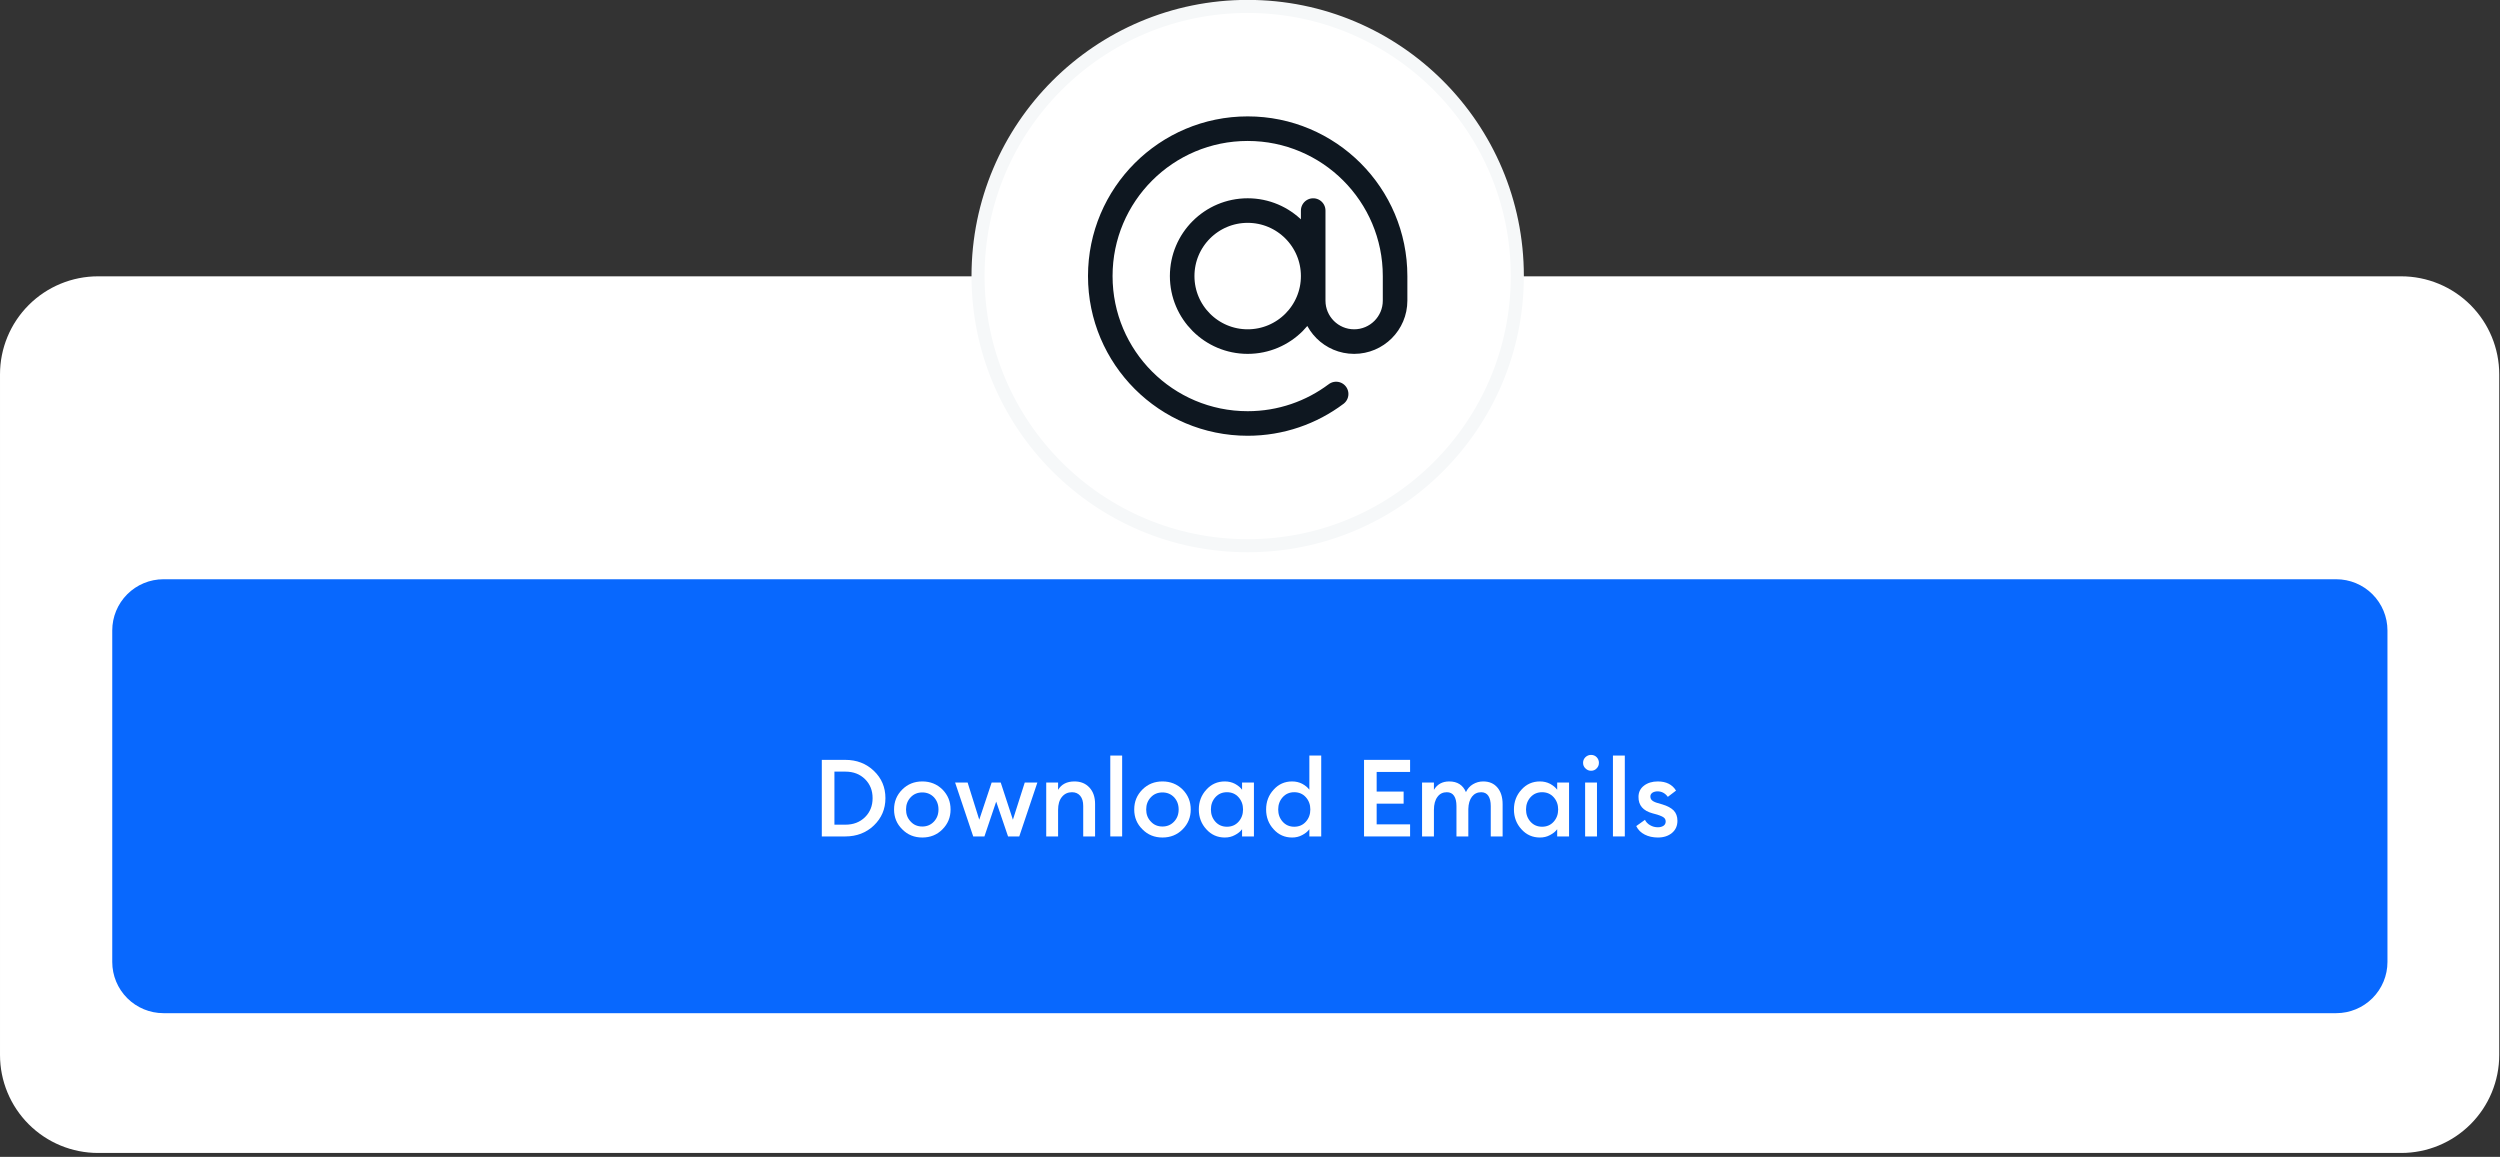 <?xml version="1.0" encoding="UTF-8" standalone="no"?>
<svg xmlns="http://www.w3.org/2000/svg" xmlns:xlink="http://www.w3.org/1999/xlink" xmlns:serif="http://www.serif.com/" width="100%" height="100%" viewBox="0 0 510 236" version="1.1" xml:space="preserve" style="fill-rule:evenodd;clip-rule:evenodd;stroke-linecap:round;stroke-linejoin:round;stroke-miterlimit:1.5;">
    <rect x="0" y="0" width="510" height="236" fill="#333333" stroke="none"/>
    <g transform="matrix(1,0,0,1,-45.078,-165.047)">
        <g id="Download-Emails" serif:id="Download Emails" transform="matrix(1,0,0,1,-7.95808e-13,-25.282)">
            <g transform="matrix(1,0,0,1,3.0127e-12,-49.216)">
                <g transform="matrix(1,0,0,0.416,-9.63,288.002)">
                    <path d="M544.552,19.02C549.856,19.02 554.943,24.084 558.694,33.097C562.445,42.111 564.552,54.336 564.552,67.082C564.552,149.799 564.552,318.134 564.552,400.851C564.552,413.598 562.445,425.823 558.694,434.836C554.943,443.85 549.856,448.913 544.552,448.913C463.023,448.913 156.238,448.913 74.709,448.913C69.404,448.913 64.317,443.85 60.566,434.836C56.816,425.823 54.709,413.598 54.709,400.851C54.709,318.134 54.709,149.799 54.709,67.082C54.709,54.336 56.816,42.111 60.566,33.097C64.317,24.084 69.404,19.02 74.709,19.02C156.238,19.02 463.023,19.02 544.552,19.02Z" style="fill:white;"></path>
                </g>
                <g id="Button" transform="matrix(1,0,0,1,-1.1,-159.959)">
                    <g transform="matrix(2.121,0,0,1,-77.395,-1.42109e-14)">
                        <path d="M282.963,517.671C284.27,517.671 285.523,518.771 286.447,520.731C287.371,522.69 287.89,525.348 287.89,528.119L287.89,595.742C287.89,598.513 287.371,601.171 286.447,603.13C285.523,605.09 284.27,606.19 282.963,606.19L73.984,606.19C72.678,606.19 71.425,605.09 70.501,603.13C69.577,601.171 69.058,598.513 69.058,595.742L69.058,528.119C69.058,525.348 69.577,522.69 70.501,520.731C71.425,518.771 72.678,517.671 73.984,517.671L282.963,517.671Z" style="fill:rgb(8,104,254);"></path>
                    </g>
                    <g transform="matrix(1,0,0,1,-206.206,178.883)">
                        <g transform="matrix(22,0,0,22,418.118,391.254)">
                            <path d="M0.087,-0L0.087,-0.71L0.305,-0.71C0.41,-0.71 0.499,-0.676 0.57,-0.608C0.641,-0.54 0.677,-0.456 0.677,-0.355C0.677,-0.254 0.641,-0.17 0.57,-0.102C0.499,-0.034 0.41,-0 0.305,-0L0.087,-0ZM0.204,-0.109L0.305,-0.109C0.38,-0.109 0.44,-0.132 0.488,-0.179C0.535,-0.226 0.558,-0.284 0.558,-0.355C0.558,-0.426 0.535,-0.484 0.488,-0.531C0.44,-0.578 0.38,-0.601 0.305,-0.601L0.204,-0.601L0.204,-0.109Z" style="fill:white;fill-rule:nonzero;"></path>
                        </g>
                        <g transform="matrix(22,0,0,22,433.936,391.254)">
                            <path d="M0.486,-0.065C0.436,-0.015 0.374,0.01 0.3,0.01C0.226,0.01 0.164,-0.015 0.114,-0.066C0.063,-0.116 0.038,-0.177 0.038,-0.25C0.038,-0.323 0.063,-0.384 0.114,-0.435C0.164,-0.485 0.226,-0.51 0.3,-0.51C0.374,-0.51 0.436,-0.485 0.487,-0.435C0.537,-0.384 0.562,-0.323 0.562,-0.25C0.562,-0.177 0.537,-0.116 0.486,-0.065ZM0.3,-0.092C0.343,-0.092 0.379,-0.107 0.408,-0.138C0.436,-0.168 0.45,-0.205 0.45,-0.25C0.45,-0.295 0.436,-0.332 0.408,-0.363C0.379,-0.393 0.343,-0.408 0.3,-0.408C0.256,-0.408 0.22,-0.393 0.192,-0.363C0.163,-0.332 0.149,-0.295 0.149,-0.25C0.149,-0.205 0.163,-0.168 0.192,-0.138C0.22,-0.107 0.256,-0.092 0.3,-0.092Z" style="fill:white;fill-rule:nonzero;"></path>
                        </g>
                        <g transform="matrix(22,0,0,22,447.026,391.254)">
                            <path d="M0.5,-0L0.39,-0.323L0.281,-0L0.177,-0L0.009,-0.5L0.125,-0.5L0.233,-0.155L0.348,-0.5L0.432,-0.5L0.545,-0.155L0.655,-0.5L0.772,-0.5L0.604,-0L0.5,-0Z" style="fill:white;fill-rule:nonzero;"></path>
                        </g>
                        <g transform="matrix(22,0,0,22,464.186,391.254)">
                            <path d="M0.074,-0L0.074,-0.5L0.184,-0.5L0.184,-0.432C0.215,-0.484 0.266,-0.51 0.336,-0.51C0.394,-0.51 0.44,-0.491 0.475,-0.453C0.51,-0.415 0.527,-0.364 0.527,-0.301L0.527,-0L0.417,-0L0.417,-0.283C0.417,-0.323 0.408,-0.354 0.389,-0.377C0.37,-0.399 0.345,-0.41 0.313,-0.41C0.275,-0.41 0.244,-0.396 0.22,-0.367C0.196,-0.338 0.184,-0.298 0.184,-0.246L0.184,-0L0.074,-0Z" style="fill:white;fill-rule:nonzero;"></path>
                        </g>
                        <g transform="matrix(22,0,0,22,477.254,391.254)">
                            <rect x="0.074" y="-0.75" width="0.11" height="0.75" style="fill:white;fill-rule:nonzero;"></rect>
                        </g>
                        <g transform="matrix(22,0,0,22,482.93,391.254)">
                            <path d="M0.486,-0.065C0.436,-0.015 0.374,0.01 0.3,0.01C0.226,0.01 0.164,-0.015 0.114,-0.066C0.063,-0.116 0.038,-0.177 0.038,-0.25C0.038,-0.323 0.063,-0.384 0.114,-0.435C0.164,-0.485 0.226,-0.51 0.3,-0.51C0.374,-0.51 0.436,-0.485 0.487,-0.435C0.537,-0.384 0.562,-0.323 0.562,-0.25C0.562,-0.177 0.537,-0.116 0.486,-0.065ZM0.3,-0.092C0.343,-0.092 0.379,-0.107 0.408,-0.138C0.436,-0.168 0.45,-0.205 0.45,-0.25C0.45,-0.295 0.436,-0.332 0.408,-0.363C0.379,-0.393 0.343,-0.408 0.3,-0.408C0.256,-0.408 0.22,-0.393 0.192,-0.363C0.163,-0.332 0.149,-0.295 0.149,-0.25C0.149,-0.205 0.163,-0.168 0.192,-0.138C0.22,-0.107 0.256,-0.092 0.3,-0.092Z" style="fill:white;fill-rule:nonzero;"></path>
                        </g>
                        <g transform="matrix(22,0,0,22,496.108,391.254)">
                            <path d="M0.279,0.01C0.211,0.01 0.154,-0.015 0.108,-0.066C0.061,-0.117 0.038,-0.178 0.038,-0.25C0.038,-0.322 0.061,-0.383 0.108,-0.434C0.154,-0.485 0.211,-0.51 0.279,-0.51C0.313,-0.51 0.344,-0.503 0.373,-0.488C0.402,-0.472 0.424,-0.454 0.439,-0.433L0.439,-0.5L0.549,-0.5L0.549,-0L0.439,-0L0.439,-0.067C0.424,-0.046 0.402,-0.028 0.373,-0.013C0.344,0.003 0.313,0.01 0.279,0.01ZM0.192,-0.136C0.22,-0.105 0.256,-0.09 0.299,-0.09C0.342,-0.09 0.378,-0.105 0.406,-0.136C0.434,-0.167 0.448,-0.205 0.448,-0.25C0.448,-0.295 0.434,-0.333 0.406,-0.364C0.378,-0.395 0.342,-0.41 0.299,-0.41C0.256,-0.41 0.22,-0.395 0.192,-0.364C0.164,-0.333 0.15,-0.295 0.15,-0.25C0.15,-0.205 0.164,-0.167 0.192,-0.136Z" style="fill:white;fill-rule:nonzero;"></path>
                        </g>
                        <g transform="matrix(22,0,0,22,509.836,391.254)">
                            <path d="M0.279,0.01C0.211,0.01 0.154,-0.015 0.108,-0.066C0.061,-0.117 0.038,-0.178 0.038,-0.25C0.038,-0.322 0.061,-0.383 0.108,-0.434C0.154,-0.485 0.211,-0.51 0.279,-0.51C0.313,-0.51 0.344,-0.503 0.373,-0.488C0.402,-0.472 0.424,-0.454 0.439,-0.433L0.439,-0.75L0.549,-0.75L0.549,-0L0.439,-0L0.439,-0.067C0.424,-0.046 0.402,-0.028 0.373,-0.013C0.344,0.003 0.313,0.01 0.279,0.01ZM0.192,-0.136C0.22,-0.105 0.256,-0.09 0.299,-0.09C0.342,-0.09 0.378,-0.105 0.406,-0.136C0.434,-0.167 0.448,-0.205 0.448,-0.25C0.448,-0.295 0.434,-0.333 0.406,-0.364C0.378,-0.395 0.342,-0.41 0.299,-0.41C0.256,-0.41 0.22,-0.395 0.192,-0.364C0.164,-0.333 0.15,-0.295 0.15,-0.25C0.15,-0.205 0.164,-0.167 0.192,-0.136Z" style="fill:white;fill-rule:nonzero;"></path>
                        </g>
                        <g transform="matrix(22,0,0,22,528.734,391.254)">
                            <path d="M0.087,-0L0.087,-0.71L0.514,-0.71L0.514,-0.598L0.204,-0.598L0.204,-0.416L0.454,-0.416L0.454,-0.304L0.204,-0.304L0.204,-0.112L0.514,-0.112L0.514,-0L0.087,-0Z" style="fill:white;fill-rule:nonzero;"></path>
                        </g>
                        <g transform="matrix(22,0,0,22,540.856,391.254)">
                            <path d="M0.711,-0L0.711,-0.281C0.711,-0.322 0.704,-0.353 0.689,-0.376C0.674,-0.399 0.651,-0.41 0.622,-0.41C0.587,-0.41 0.558,-0.396 0.537,-0.369C0.516,-0.342 0.504,-0.303 0.503,-0.254L0.503,-0L0.393,-0L0.393,-0.281C0.393,-0.322 0.386,-0.353 0.371,-0.376C0.356,-0.399 0.333,-0.41 0.304,-0.41C0.267,-0.41 0.238,-0.396 0.217,-0.367C0.195,-0.338 0.184,-0.298 0.184,-0.246L0.184,-0L0.074,-0L0.074,-0.5L0.184,-0.5L0.184,-0.432C0.215,-0.484 0.262,-0.51 0.326,-0.51C0.401,-0.51 0.453,-0.477 0.481,-0.411C0.495,-0.442 0.517,-0.467 0.546,-0.484C0.575,-0.501 0.606,-0.51 0.641,-0.51C0.697,-0.51 0.741,-0.491 0.773,-0.453C0.805,-0.415 0.821,-0.364 0.821,-0.299L0.821,-0L0.711,-0Z" style="fill:white;fill-rule:nonzero;"></path>
                        </g>
                        <g transform="matrix(22,0,0,22,560.392,391.254)">
                            <path d="M0.279,0.01C0.211,0.01 0.154,-0.015 0.108,-0.066C0.061,-0.117 0.038,-0.178 0.038,-0.25C0.038,-0.322 0.061,-0.383 0.108,-0.434C0.154,-0.485 0.211,-0.51 0.279,-0.51C0.313,-0.51 0.344,-0.503 0.373,-0.488C0.402,-0.472 0.424,-0.454 0.439,-0.433L0.439,-0.5L0.549,-0.5L0.549,-0L0.439,-0L0.439,-0.067C0.424,-0.046 0.402,-0.028 0.373,-0.013C0.344,0.003 0.313,0.01 0.279,0.01ZM0.192,-0.136C0.22,-0.105 0.256,-0.09 0.299,-0.09C0.342,-0.09 0.378,-0.105 0.406,-0.136C0.434,-0.167 0.448,-0.205 0.448,-0.25C0.448,-0.295 0.434,-0.333 0.406,-0.364C0.378,-0.395 0.342,-0.41 0.299,-0.41C0.256,-0.41 0.22,-0.395 0.192,-0.364C0.164,-0.333 0.15,-0.295 0.15,-0.25C0.15,-0.205 0.164,-0.167 0.192,-0.136Z" style="fill:white;fill-rule:nonzero;"></path>
                        </g>
                        <g transform="matrix(22,0,0,22,574.12,391.254)">
                            <path d="M0.129,-0.609C0.109,-0.609 0.092,-0.616 0.077,-0.631C0.062,-0.645 0.055,-0.662 0.055,-0.683C0.055,-0.703 0.062,-0.72 0.077,-0.735C0.092,-0.749 0.109,-0.756 0.129,-0.756C0.15,-0.756 0.167,-0.749 0.181,-0.735C0.195,-0.72 0.202,-0.703 0.202,-0.683C0.202,-0.662 0.195,-0.645 0.181,-0.631C0.167,-0.616 0.15,-0.609 0.129,-0.609ZM0.074,-0L0.074,-0.5L0.184,-0.5L0.184,-0L0.074,-0Z" style="fill:white;fill-rule:nonzero;"></path>
                        </g>
                        <g transform="matrix(22,0,0,22,579.796,391.254)">
                            <rect x="0.074" y="-0.75" width="0.11" height="0.75" style="fill:white;fill-rule:nonzero;"></rect>
                        </g>
                        <g transform="matrix(22,0,0,22,585.472,391.254)">
                            <path d="M0.233,0.01C0.187,0.01 0.146,0.001 0.111,-0.017C0.076,-0.034 0.049,-0.061 0.032,-0.096L0.113,-0.154C0.123,-0.133 0.139,-0.116 0.161,-0.104C0.183,-0.091 0.207,-0.085 0.233,-0.085C0.254,-0.085 0.271,-0.09 0.285,-0.099C0.298,-0.108 0.305,-0.121 0.305,-0.138C0.305,-0.153 0.3,-0.165 0.289,-0.174C0.278,-0.183 0.257,-0.193 0.228,-0.202L0.184,-0.214C0.095,-0.238 0.052,-0.289 0.053,-0.367C0.053,-0.41 0.07,-0.445 0.104,-0.471C0.138,-0.497 0.181,-0.51 0.232,-0.51C0.309,-0.51 0.366,-0.482 0.401,-0.425L0.325,-0.367C0.3,-0.401 0.268,-0.418 0.23,-0.418C0.212,-0.418 0.196,-0.414 0.183,-0.406C0.17,-0.397 0.163,-0.386 0.163,-0.371C0.163,-0.358 0.167,-0.346 0.176,-0.337C0.185,-0.328 0.2,-0.319 0.223,-0.312L0.274,-0.297C0.321,-0.283 0.356,-0.264 0.379,-0.241C0.402,-0.217 0.414,-0.185 0.414,-0.145C0.414,-0.098 0.397,-0.06 0.363,-0.032C0.329,-0.004 0.286,0.01 0.233,0.01Z" style="fill:white;fill-rule:nonzero;"></path>
                        </g>
                    </g>
                </g>
            </g>
            <g id="Logo" transform="matrix(0.903,0,0,0.903,-422.795,151.135)">
                <g transform="matrix(1,0,0,1,4.122,0.042)">
                    <circle cx="795.878" cy="105.731" r="60.917" style="fill:white;stroke:rgb(246,248,249);stroke-width:2.95px;"></circle>
                </g>
                <g id="at-sign-svgrepo-com.svg" transform="matrix(0.111,0,0,0.111,800,105.773)">
                    <g transform="matrix(1,0,0,1,-400,-400)">
                        <path d="M580.03,640C529.883,677.673 467.55,700 400,700C234.315,700 100,565.687 100,400C100,234.315 234.315,100 400,100C565.687,100 700,234.315 700,400L700,450C700,496.023 662.69,533.333 616.667,533.333C570.643,533.333 533.333,496.023 533.333,450L533.333,266.667M533.333,400C533.333,473.637 473.637,533.333 400,533.333C326.362,533.333 266.667,473.637 266.667,400C266.667,326.362 326.362,266.667 400,266.667C473.637,266.667 533.333,326.362 533.333,400Z" style="fill:none;fill-rule:nonzero;stroke:rgb(14,23,32);stroke-width:50px;stroke-miterlimit:4;"></path>
                    </g>
                </g>
            </g>
        </g>
    </g>
</svg>
